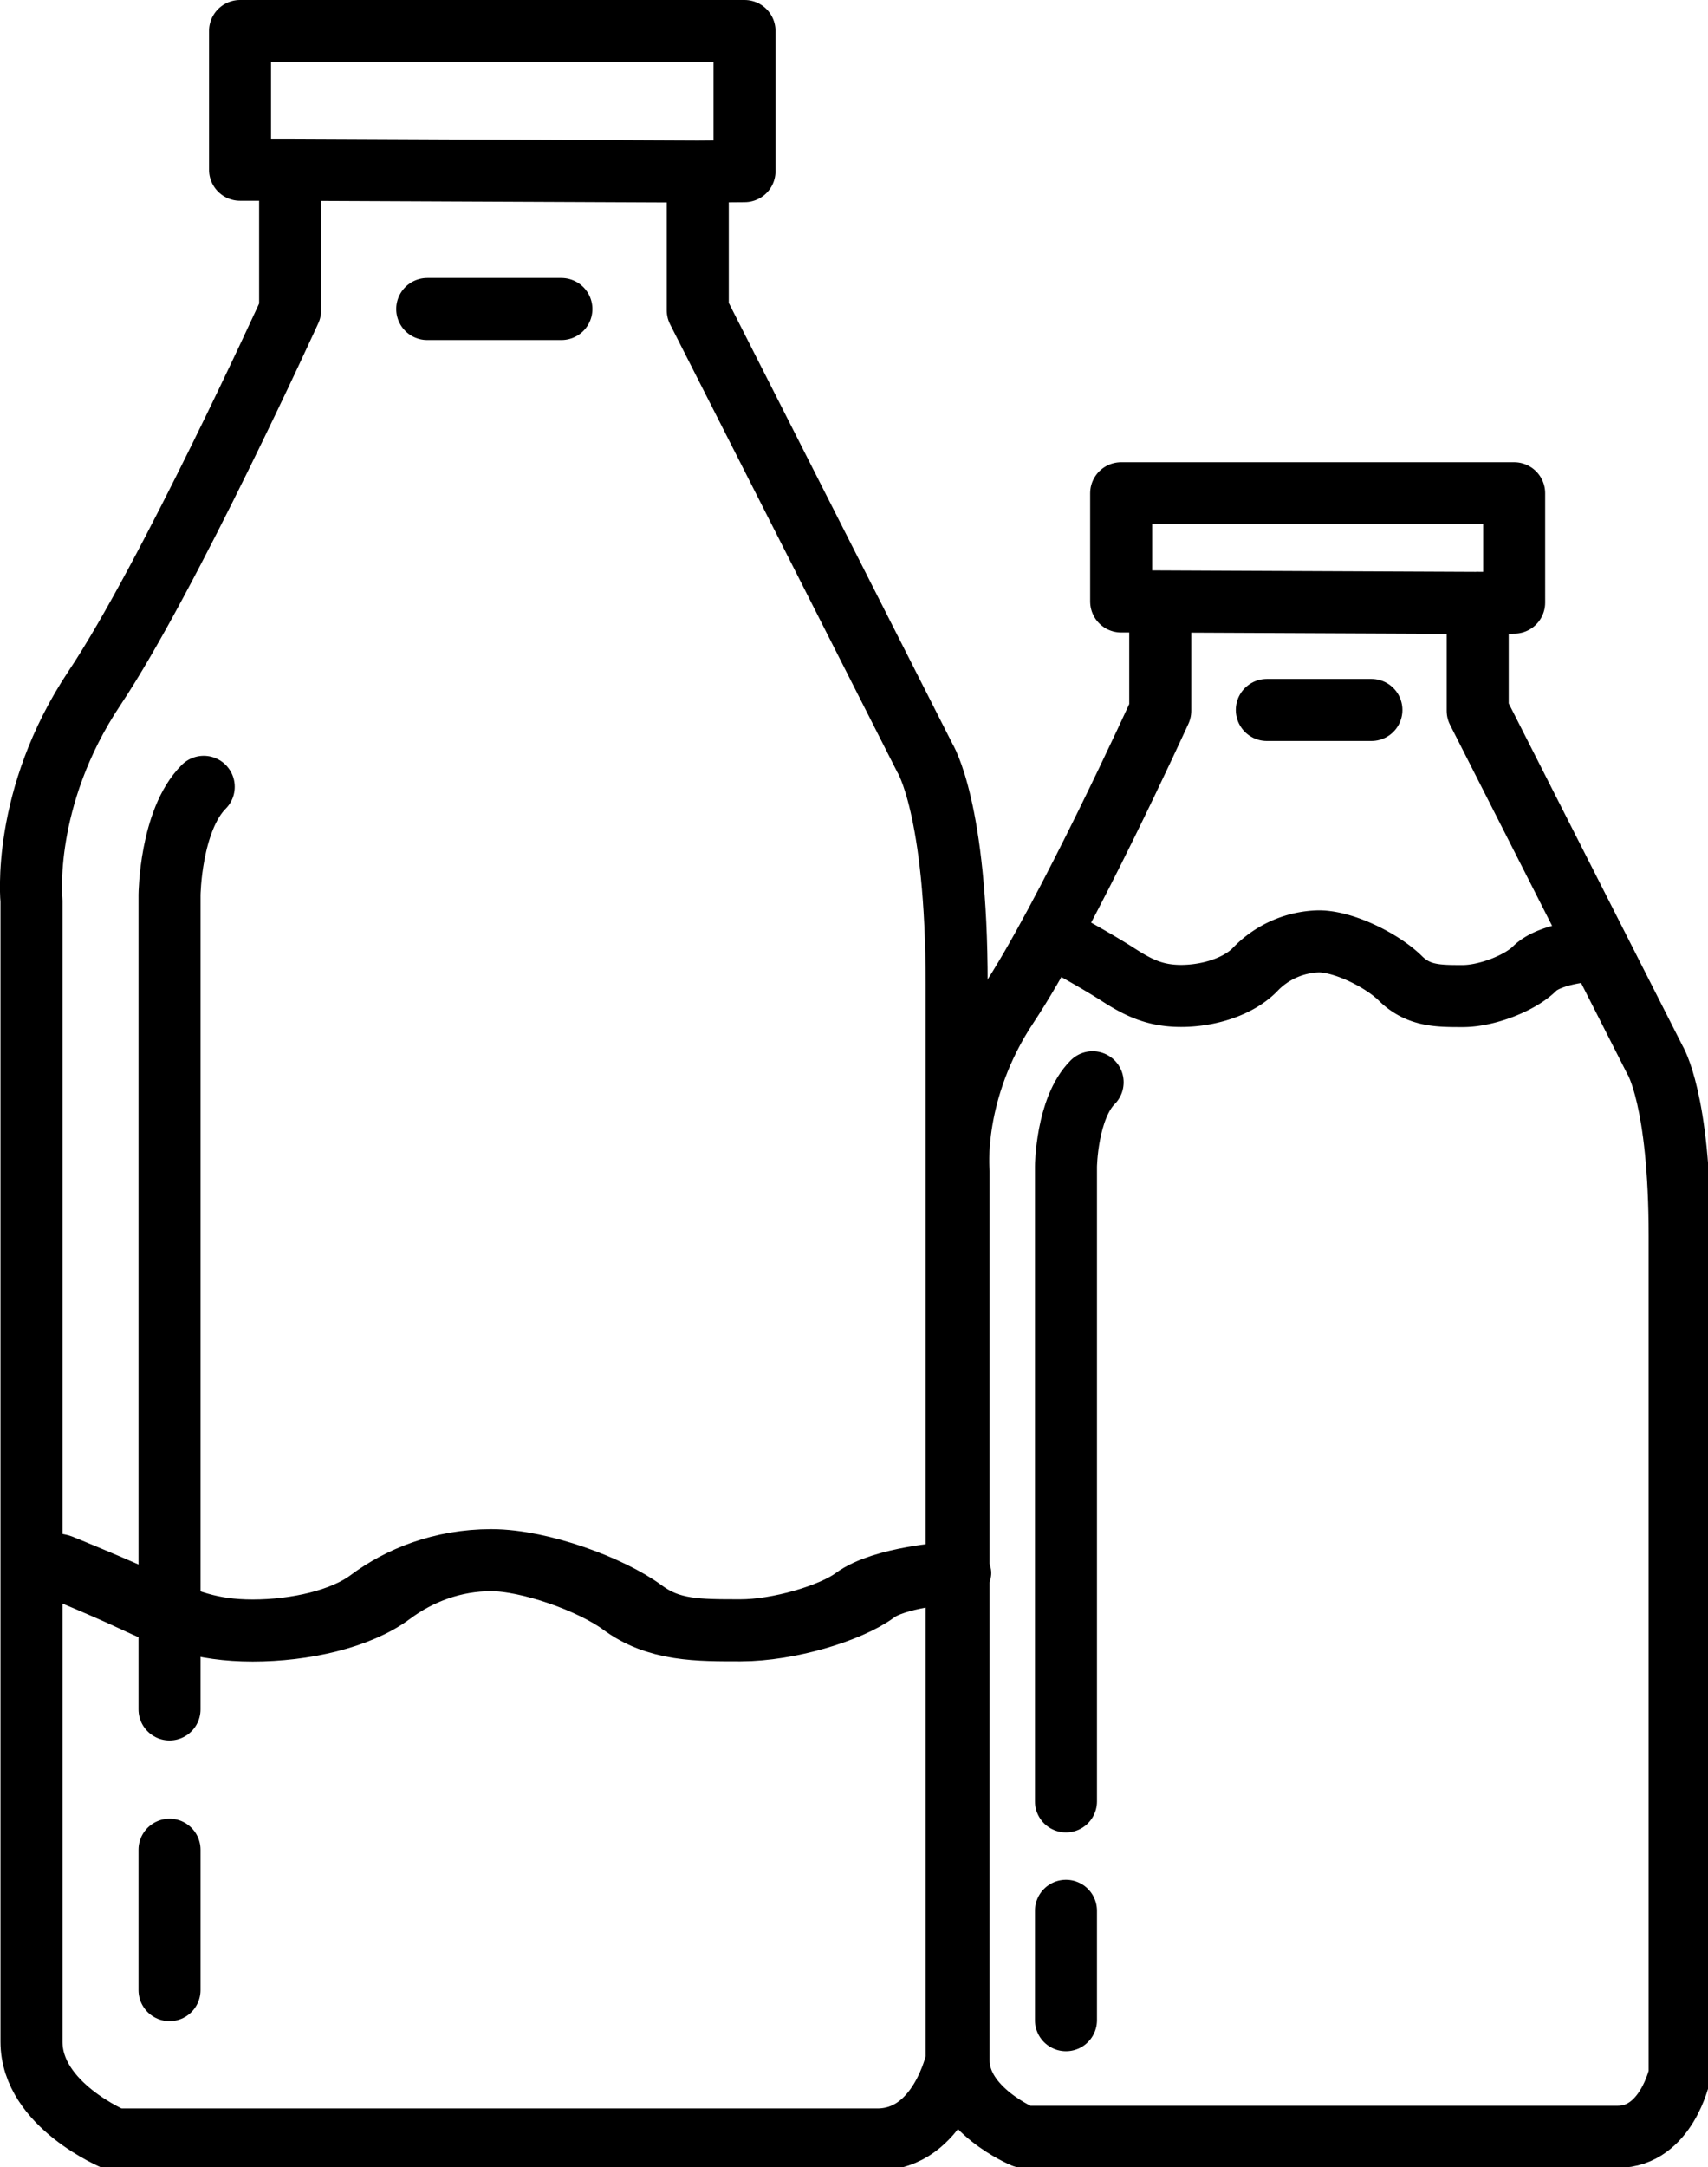 <svg xmlns="http://www.w3.org/2000/svg" viewBox="0 0 358 454" id="el_ETKivmEnF"><style>@-webkit-keyframes kf_el_O2hwLJ9I74_an_d6EOhos38{10%{-webkit-transform: translate(277.64px, 202.93px) scale(1, 1) translate(-277.64px, -202.93px);transform: translate(277.64px, 202.93px) scale(1, 1) translate(-277.64px, -202.93px);}46.67%{-webkit-transform: translate(277.64px, 202.93px) scale(1.38, 1) translate(-277.64px, -202.93px);transform: translate(277.64px, 202.93px) scale(1.38, 1) translate(-277.64px, -202.93px);}100%{-webkit-transform: translate(277.64px, 202.93px) scale(1, 1) translate(-277.64px, -202.93px);transform: translate(277.64px, 202.93px) scale(1, 1) translate(-277.64px, -202.93px);}0%{-webkit-transform: translate(277.64px, 202.93px) scale(1, 1) translate(-277.64px, -202.93px);transform: translate(277.64px, 202.93px) scale(1, 1) translate(-277.64px, -202.93px);}}@keyframes kf_el_O2hwLJ9I74_an_d6EOhos38{10%{-webkit-transform: translate(277.64px, 202.93px) scale(1, 1) translate(-277.64px, -202.93px);transform: translate(277.64px, 202.93px) scale(1, 1) translate(-277.64px, -202.93px);}46.67%{-webkit-transform: translate(277.64px, 202.93px) scale(1.38, 1) translate(-277.64px, -202.93px);transform: translate(277.64px, 202.93px) scale(1.38, 1) translate(-277.64px, -202.93px);}100%{-webkit-transform: translate(277.64px, 202.93px) scale(1, 1) translate(-277.64px, -202.93px);transform: translate(277.64px, 202.93px) scale(1, 1) translate(-277.64px, -202.93px);}0%{-webkit-transform: translate(277.64px, 202.93px) scale(1, 1) translate(-277.64px, -202.93px);transform: translate(277.64px, 202.93px) scale(1, 1) translate(-277.64px, -202.93px);}}@-webkit-keyframes kf_el_O2hwLJ9I74_an_ZdAmuU09x{10%{-webkit-transform: translate(277.64px, 202.93px) translate(-277.64px, -202.93px) translate(0px, 0px);transform: translate(277.64px, 202.93px) translate(-277.64px, -202.93px) translate(0px, 0px);}46.67%{-webkit-transform: translate(277.64px, 202.93px) translate(-277.64px, -202.93px) translate(0px, 150px);transform: translate(277.64px, 202.93px) translate(-277.64px, -202.93px) translate(0px, 150px);}82.22%{-webkit-transform: translate(277.64px, 202.93px) translate(-277.64px, -202.93px) translate(0px, 0px);transform: translate(277.64px, 202.93px) translate(-277.64px, -202.93px) translate(0px, 0px);}0%{-webkit-transform: translate(277.64px, 202.93px) translate(-277.64px, -202.93px) translate(0px, 0px);transform: translate(277.64px, 202.93px) translate(-277.64px, -202.93px) translate(0px, 0px);}100%{-webkit-transform: translate(277.64px, 202.93px) translate(-277.64px, -202.93px) translate(0px, 0px);transform: translate(277.64px, 202.93px) translate(-277.64px, -202.93px) translate(0px, 0px);}}@keyframes kf_el_O2hwLJ9I74_an_ZdAmuU09x{10%{-webkit-transform: translate(277.64px, 202.93px) translate(-277.64px, -202.93px) translate(0px, 0px);transform: translate(277.64px, 202.93px) translate(-277.64px, -202.93px) translate(0px, 0px);}46.67%{-webkit-transform: translate(277.64px, 202.93px) translate(-277.64px, -202.93px) translate(0px, 150px);transform: translate(277.64px, 202.93px) translate(-277.64px, -202.93px) translate(0px, 150px);}82.22%{-webkit-transform: translate(277.64px, 202.93px) translate(-277.64px, -202.93px) translate(0px, 0px);transform: translate(277.64px, 202.93px) translate(-277.64px, -202.93px) translate(0px, 0px);}0%{-webkit-transform: translate(277.64px, 202.93px) translate(-277.64px, -202.93px) translate(0px, 0px);transform: translate(277.64px, 202.93px) translate(-277.64px, -202.93px) translate(0px, 0px);}100%{-webkit-transform: translate(277.64px, 202.93px) translate(-277.64px, -202.93px) translate(0px, 0px);transform: translate(277.64px, 202.93px) translate(-277.64px, -202.93px) translate(0px, 0px);}}@-webkit-keyframes kf_el_fQSaO01RYU_an_FDma1xVU1{0%{-webkit-transform: translate(105.09px, 134.19px) scale(1.35, 1) translate(-105.09px, -134.19px);transform: translate(105.09px, 134.19px) scale(1.35, 1) translate(-105.09px, -134.19px);}40.74%{-webkit-transform: translate(105.09px, 134.19px) scale(1, 1) translate(-105.09px, -134.19px);transform: translate(105.09px, 134.19px) scale(1, 1) translate(-105.09px, -134.19px);}64.44%{-webkit-transform: translate(105.09px, 134.19px) scale(1.35, 1) translate(-105.09px, -134.19px);transform: translate(105.09px, 134.19px) scale(1.35, 1) translate(-105.09px, -134.19px);}100%{-webkit-transform: translate(105.09px, 134.19px) scale(1.35, 1) translate(-105.09px, -134.19px);transform: translate(105.09px, 134.19px) scale(1.35, 1) translate(-105.09px, -134.19px);}}@keyframes kf_el_fQSaO01RYU_an_FDma1xVU1{0%{-webkit-transform: translate(105.09px, 134.19px) scale(1.35, 1) translate(-105.09px, -134.19px);transform: translate(105.09px, 134.19px) scale(1.35, 1) translate(-105.09px, -134.19px);}40.74%{-webkit-transform: translate(105.09px, 134.19px) scale(1, 1) translate(-105.09px, -134.19px);transform: translate(105.09px, 134.19px) scale(1, 1) translate(-105.09px, -134.19px);}64.44%{-webkit-transform: translate(105.09px, 134.19px) scale(1.35, 1) translate(-105.09px, -134.19px);transform: translate(105.09px, 134.19px) scale(1.35, 1) translate(-105.09px, -134.19px);}100%{-webkit-transform: translate(105.09px, 134.19px) scale(1.35, 1) translate(-105.09px, -134.19px);transform: translate(105.09px, 134.19px) scale(1.35, 1) translate(-105.09px, -134.19px);}}@-webkit-keyframes kf_el_fQSaO01RYU_an_WTgowOgTf{0%{-webkit-transform: translate(105.09px, 134.19px) translate(-105.09px, -134.19px) translate(0px, 200px);transform: translate(105.09px, 134.19px) translate(-105.09px, -134.19px) translate(0px, 200px);}40.74%{-webkit-transform: translate(105.09px, 134.19px) translate(-105.09px, -134.19px) translate(0px, 0px);transform: translate(105.09px, 134.19px) translate(-105.09px, -134.19px) translate(0px, 0px);}97.04%{-webkit-transform: translate(105.09px, 134.19px) translate(-105.09px, -134.19px) translate(0px, 200px);transform: translate(105.09px, 134.19px) translate(-105.09px, -134.19px) translate(0px, 200px);}100%{-webkit-transform: translate(105.09px, 134.19px) translate(-105.09px, -134.19px) translate(0px, 200px);transform: translate(105.09px, 134.19px) translate(-105.09px, -134.19px) translate(0px, 200px);}}@keyframes kf_el_fQSaO01RYU_an_WTgowOgTf{0%{-webkit-transform: translate(105.09px, 134.19px) translate(-105.09px, -134.19px) translate(0px, 200px);transform: translate(105.09px, 134.19px) translate(-105.09px, -134.19px) translate(0px, 200px);}40.74%{-webkit-transform: translate(105.09px, 134.19px) translate(-105.09px, -134.19px) translate(0px, 0px);transform: translate(105.09px, 134.19px) translate(-105.09px, -134.19px) translate(0px, 0px);}97.04%{-webkit-transform: translate(105.09px, 134.19px) translate(-105.09px, -134.19px) translate(0px, 200px);transform: translate(105.09px, 134.19px) translate(-105.09px, -134.19px) translate(0px, 200px);}100%{-webkit-transform: translate(105.09px, 134.19px) translate(-105.09px, -134.19px) translate(0px, 200px);transform: translate(105.09px, 134.19px) translate(-105.09px, -134.19px) translate(0px, 200px);}}#el_ETKivmEnF *{-webkit-animation-duration: 9s;animation-duration: 9s;-webkit-animation-iteration-count: infinite;animation-iteration-count: infinite;-webkit-animation-timing-function: cubic-bezier(0, 0, 1, 1);animation-timing-function: cubic-bezier(0, 0, 1, 1);}#el_a4moGGAgci{fill: none;stroke: #000;stroke-linecap: round;stroke-linejoin: round;stroke-width: 13px;}#el_Lb1HVyQU1g{fill: none;stroke: #000;stroke-linecap: round;stroke-linejoin: round;stroke-width: 13px;}#el_0v509NJv1P{fill: none;stroke: #000;stroke-linecap: round;stroke-linejoin: round;stroke-width: 13px;}#el_WGurkL8BPb{fill: none;stroke: #000;stroke-linecap: round;stroke-linejoin: round;stroke-width: 13px;}#el_fQSaO01RYU{fill: none;stroke: #000;stroke-linecap: round;stroke-linejoin: round;stroke-width: 13px;}#el_lL-VBP8JBp{fill: none;stroke: #000;stroke-linecap: round;stroke-linejoin: round;stroke-width: 13px;}#el_fXSCeF22E8{fill: none;stroke: #000;stroke-linecap: round;stroke-linejoin: round;stroke-width: 13px;}#el_5A336BFMhM{fill: none;stroke: #000;stroke-linecap: round;stroke-linejoin: round;stroke-width: 13px;}#el_P-afoGaaQO{fill: none;stroke: #000;stroke-linecap: round;stroke-linejoin: round;stroke-width: 13px;}#el_O2hwLJ9I74{fill: none;stroke: #000;stroke-linecap: round;stroke-linejoin: round;stroke-width: 13px;}#el_fQSaO01RYU_an_WTgowOgTf{-webkit-animation-fill-mode: backwards;animation-fill-mode: backwards;-webkit-transform: translate(105.09px, 134.19px) translate(-105.09px, -134.19px) translate(0px, 200px);transform: translate(105.09px, 134.19px) translate(-105.09px, -134.19px) translate(0px, 200px);-webkit-animation-name: kf_el_fQSaO01RYU_an_WTgowOgTf;animation-name: kf_el_fQSaO01RYU_an_WTgowOgTf;-webkit-animation-timing-function: cubic-bezier(0.42, 0, 0.58, 1);animation-timing-function: cubic-bezier(0.42, 0, 0.58, 1);}#el_fQSaO01RYU_an_FDma1xVU1{-webkit-animation-fill-mode: backwards;animation-fill-mode: backwards;-webkit-transform: translate(105.09px, 134.19px) scale(1.35, 1) translate(-105.09px, -134.19px);transform: translate(105.09px, 134.19px) scale(1.35, 1) translate(-105.09px, -134.19px);-webkit-animation-name: kf_el_fQSaO01RYU_an_FDma1xVU1;animation-name: kf_el_fQSaO01RYU_an_FDma1xVU1;-webkit-animation-timing-function: cubic-bezier(0.42, 0, 1, 1);animation-timing-function: cubic-bezier(0.42, 0, 1, 1);}#el_O2hwLJ9I74_an_ZdAmuU09x{-webkit-animation-fill-mode: backwards;animation-fill-mode: backwards;-webkit-transform: translate(277.64px, 202.93px) translate(-277.64px, -202.93px) translate(0px, 0px);transform: translate(277.64px, 202.93px) translate(-277.64px, -202.93px) translate(0px, 0px);-webkit-animation-name: kf_el_O2hwLJ9I74_an_ZdAmuU09x;animation-name: kf_el_O2hwLJ9I74_an_ZdAmuU09x;-webkit-animation-timing-function: cubic-bezier(0.42, 0, 0.58, 1);animation-timing-function: cubic-bezier(0.42, 0, 0.58, 1);}#el_O2hwLJ9I74_an_d6EOhos38{-webkit-animation-fill-mode: backwards;animation-fill-mode: backwards;-webkit-transform: translate(277.64px, 202.93px) scale(1, 1) translate(-277.64px, -202.93px);transform: translate(277.64px, 202.93px) scale(1, 1) translate(-277.64px, -202.93px);-webkit-animation-name: kf_el_O2hwLJ9I74_an_d6EOhos38;animation-name: kf_el_O2hwLJ9I74_an_d6EOhos38;-webkit-animation-timing-function: cubic-bezier(0, 0, 0.58, 1);animation-timing-function: cubic-bezier(0, 0, 0.58, 1);}</style>
<defs></defs><title>bottles</title>
<g id="el_IMknOo6NIf" data-name="Layer 2"><g id="el__4JddZpMqn" data-name="Layer 2"><path d="M60.82,35.56l85.43.38,9.8-.08V6.5H50.31V35.56h10.5V65s-25.56,56-41,79.13S6.6,188.7,6.6,188.7v239c0,13.31,17.45,20.48,17.45,20.48H183.89c13.13,0,16.63-16.63,16.63-16.63V206.07c0-36.76-6.65-47.27-6.65-47.27L146.25,65v-29" id="el_a4moGGAgci"></path><line x1="89.55" y1="64.73" x2="117.67" y2="64.73" id="el_Lb1HVyQU1g"></line><line x1="35.53" y1="416.89" x2="35.53" y2="387.49" id="el_0v509NJv1P"></line><path d="M35.53,358.09V187.45s.17-15.63,7.17-22.63" id="el_WGurkL8BPb"></path><g id="el_fQSaO01RYU_an_WTgowOgTf" data-animator-group="true" data-animator-type="0"><g id="el_fQSaO01RYU_an_FDma1xVU1" data-animator-group="true" data-animator-type="2"><path d="M35.53,127.68s8.45,4.62,13.78,8,9.85,5.88,17.17,5.88,15.24-2.41,19.79-7,10.49-7.74,17.25-7.74,17.09,5.09,21.94,9.93,10.17,4.77,16.77,4.77,15.52-3.56,19.31-7.35,13.11-4.65,13.11-4.65" id="el_fQSaO01RYU"></path></g></g><path d="M243.14,126l66.59.3,7.64-.06V103.33H235V126h8.19V148.9s-19.92,43.66-31.93,61.67-10.33,34.76-10.33,34.76V431.62c0,10.37,13.6,16,13.6,16H339.06c10.23,0,13-13,13-13V258.88c0-28.65-5.18-36.84-5.18-36.84L309.73,148.9V126.28" id="el_lL-VBP8JBp"></path><line x1="265.53" y1="148.72" x2="287.45" y2="148.72" id="el_fXSCeF22E8"></line><line x1="223.43" y1="423.19" x2="223.43" y2="400.28" id="el_5A336BFMhM"></line><path d="M223.43,377.36v-133s.14-12.19,5.59-17.64" id="el_P-afoGaaQO"></path><g id="el_O2hwLJ9I74_an_ZdAmuU09x" data-animator-group="true" data-animator-type="0"><g id="el_O2hwLJ9I74_an_d6EOhos38" data-animator-group="true" data-animator-type="2"><path d="M223.43,197.78s6.59,3.6,10.74,6.27,7.68,4.58,13.38,4.58,11.88-1.88,15.42-5.43a19.11,19.11,0,0,1,13.44-6c5.27,0,13.32,4,17.1,7.74s7.93,3.72,13.07,3.72,12.09-2.77,15.05-5.73,10.22-3.62,10.22-3.62" id="el_O2hwLJ9I74"></path></g></g></g></g></svg>           
